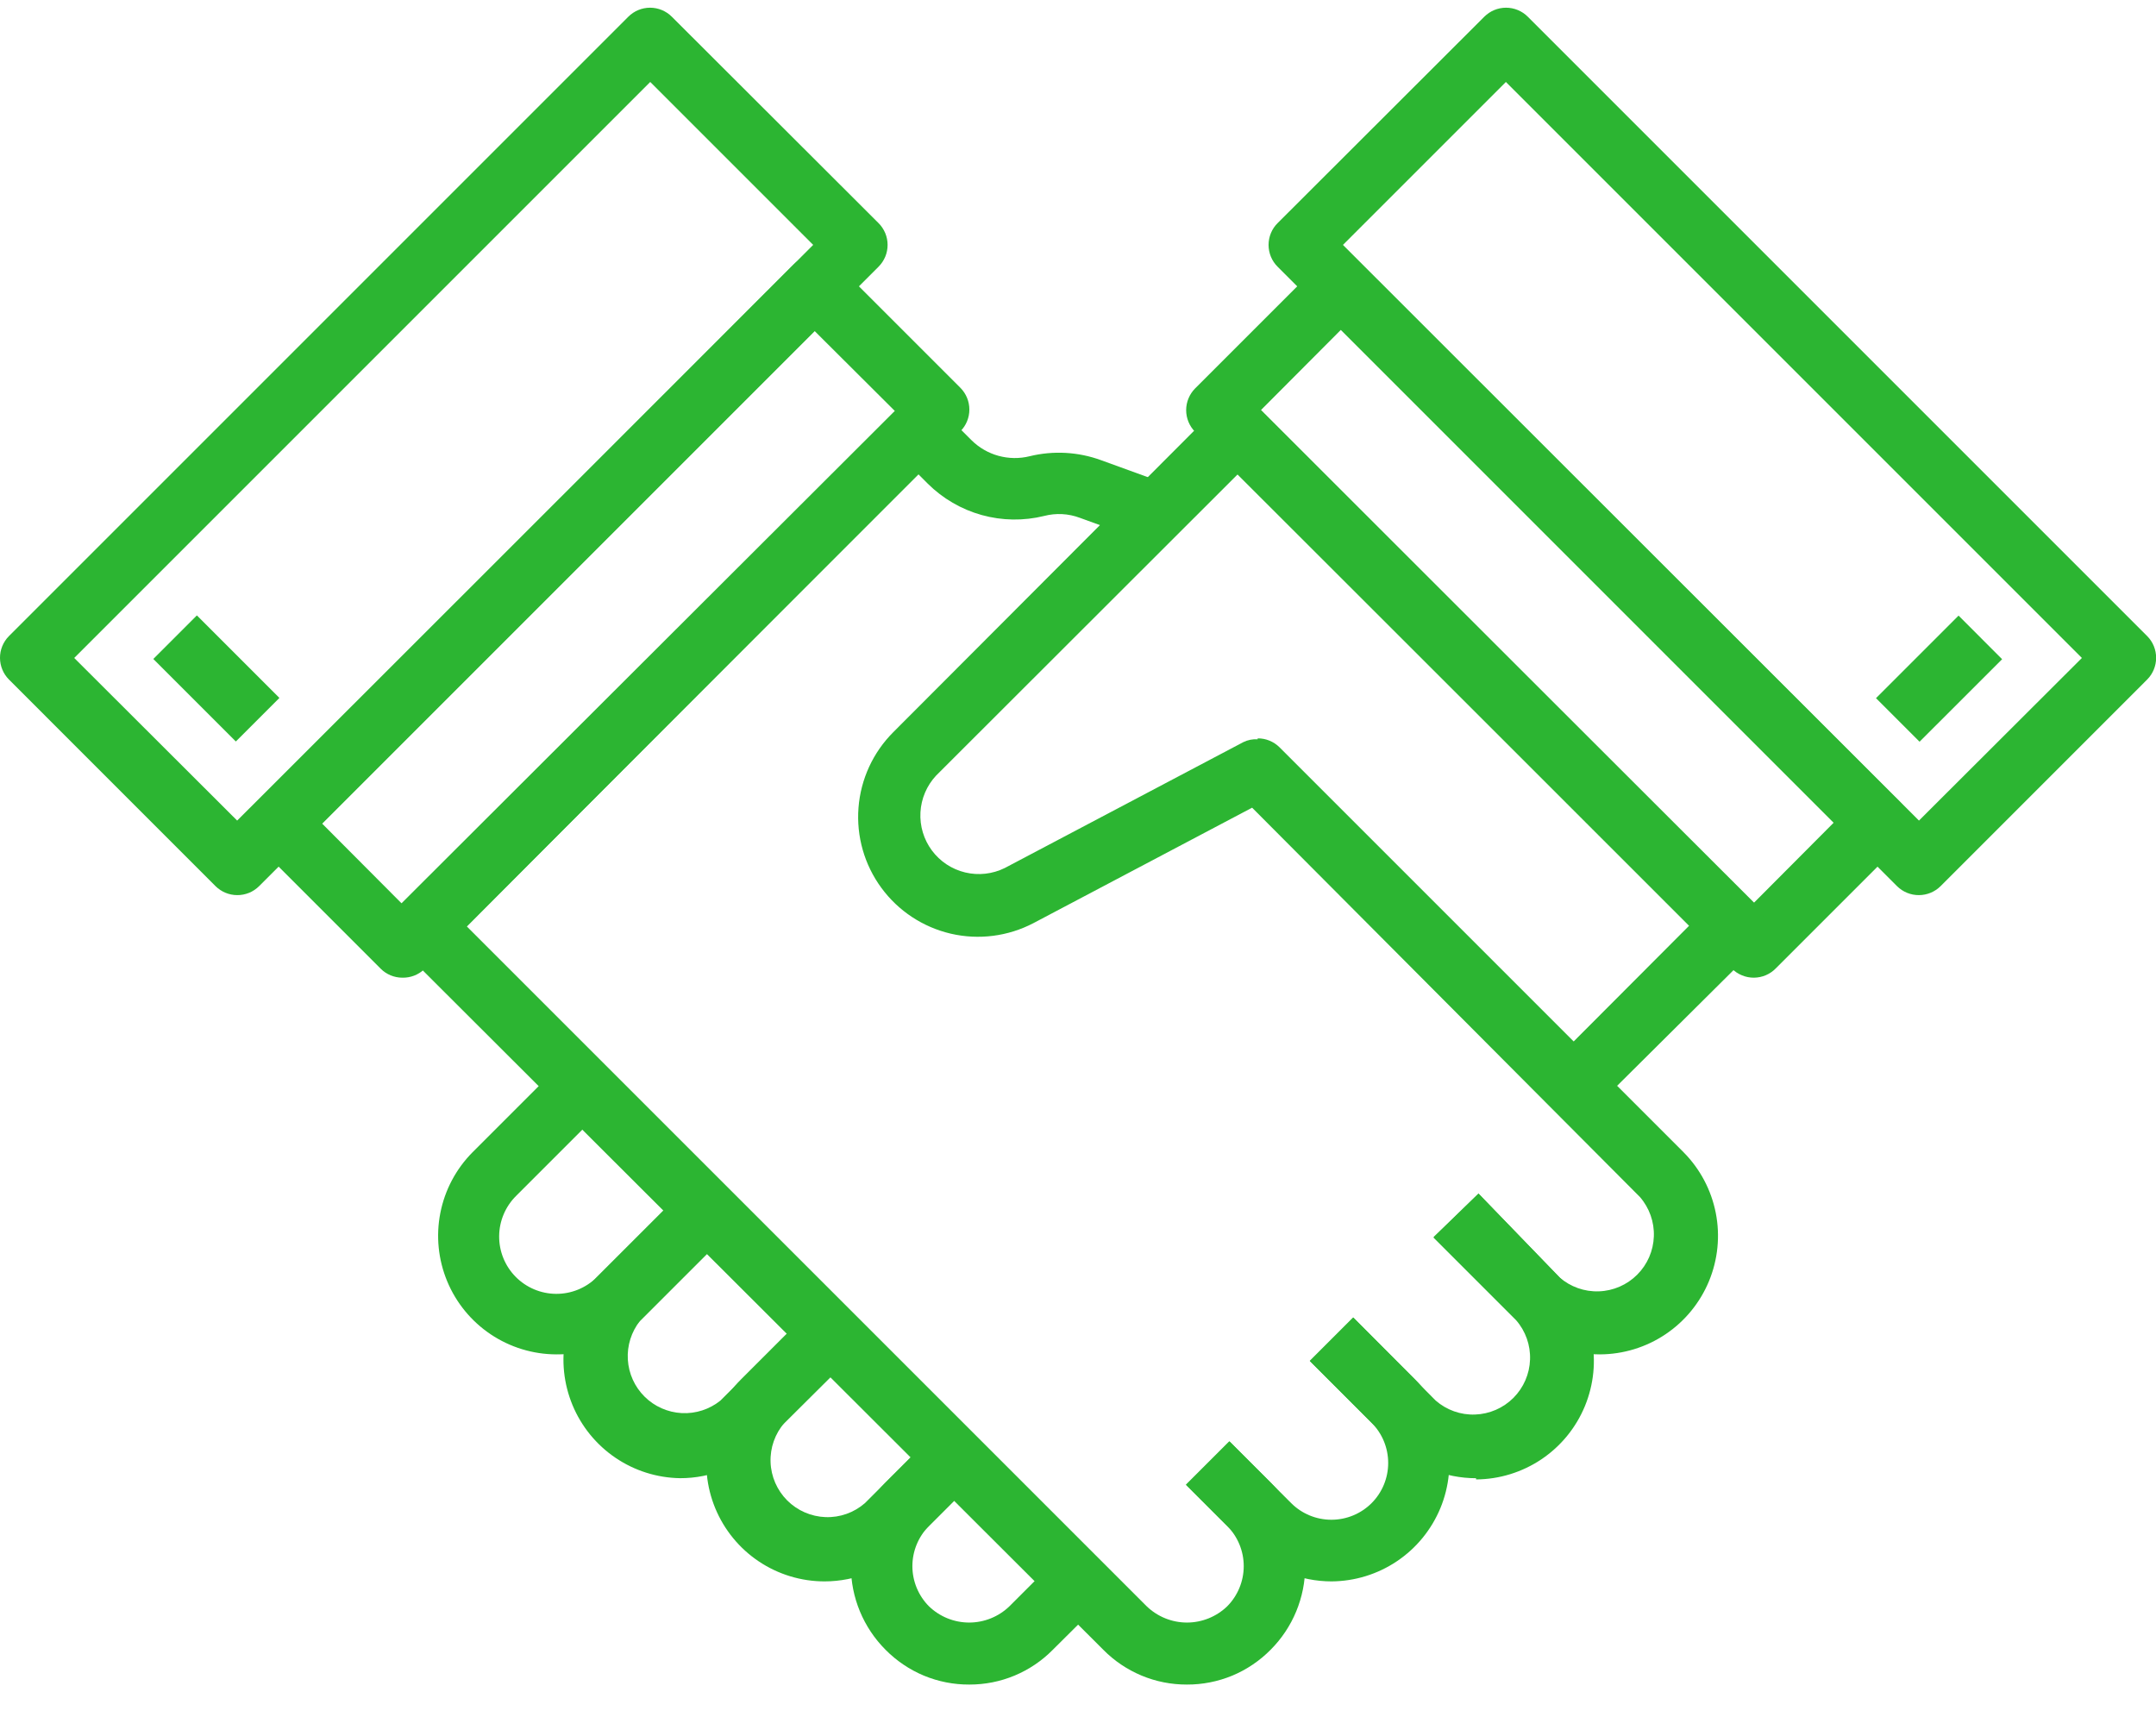 <svg width="54" height="43" viewBox="0 0 54 43" fill="none" xmlns="http://www.w3.org/2000/svg">
<path d="M33.35 39.609C32.96 39.609 32.574 39.532 32.214 39.383C31.854 39.233 31.527 39.014 31.252 38.737L29.709 37.194L30.797 36.106L32.34 37.649C32.607 37.916 32.969 38.065 33.346 38.065C33.724 38.065 34.086 37.916 34.353 37.649C34.62 37.382 34.769 37.02 34.769 36.643C34.769 36.265 34.62 35.903 34.353 35.636L32.81 34.093L33.898 33.005L35.441 34.548C35.853 34.963 36.133 35.491 36.245 36.065C36.359 36.638 36.3 37.233 36.077 37.773C35.853 38.313 35.476 38.776 34.991 39.102C34.506 39.429 33.935 39.605 33.35 39.609Z" fill="#2CB532"/>
<path d="M36.97 37.025C36.58 37.025 36.194 36.948 35.833 36.798C35.473 36.649 35.146 36.429 34.871 36.153L32.804 34.085L33.892 32.997L35.959 35.08C36.232 35.318 36.584 35.443 36.945 35.43C37.307 35.417 37.65 35.268 37.905 35.013C38.161 34.757 38.31 34.414 38.322 34.053C38.335 33.692 38.21 33.339 37.973 33.067L35.905 30.999L37.031 29.896L39.06 31.994C39.472 32.41 39.752 32.937 39.865 33.511C39.978 34.085 39.919 34.679 39.696 35.219C39.473 35.76 39.095 36.222 38.61 36.549C38.125 36.875 37.554 37.052 36.97 37.055V37.025Z" fill="#2CB532"/>
<path d="M29.725 42.193C29.336 42.194 28.951 42.118 28.592 41.968C28.233 41.818 27.907 41.599 27.634 41.322L10.029 23.747C9.956 23.676 9.898 23.591 9.859 23.497C9.819 23.402 9.798 23.302 9.798 23.2C9.798 23.097 9.819 22.996 9.859 22.902C9.898 22.808 9.956 22.723 10.029 22.652L22.458 10.246L23.553 11.334L11.688 23.2L28.722 40.234C28.993 40.494 29.354 40.64 29.729 40.64C30.105 40.64 30.465 40.494 30.736 40.234C31.002 39.966 31.151 39.604 31.151 39.227C31.151 38.85 31.002 38.488 30.736 38.22L29.702 37.186L30.79 36.099L31.824 37.132C32.379 37.688 32.691 38.441 32.691 39.227C32.691 40.013 32.379 40.766 31.824 41.322C31.55 41.599 31.223 41.82 30.863 41.97C30.502 42.119 30.115 42.195 29.725 42.193Z" fill="#2CB532"/>
<path d="M10.076 24.488C9.873 24.487 9.679 24.407 9.536 24.264L6.45 21.178C6.378 21.107 6.32 21.021 6.281 20.927C6.242 20.833 6.222 20.732 6.222 20.63C6.222 20.529 6.242 20.428 6.281 20.334C6.32 20.24 6.378 20.154 6.45 20.083L19.874 6.628C19.945 6.556 20.031 6.498 20.125 6.459C20.219 6.42 20.32 6.4 20.421 6.4C20.523 6.4 20.624 6.42 20.718 6.459C20.812 6.498 20.897 6.556 20.969 6.628L24.055 9.714C24.199 9.859 24.279 10.054 24.279 10.258C24.279 10.462 24.199 10.657 24.055 10.802L10.624 24.279C10.476 24.418 10.279 24.493 10.076 24.488ZM8.07 20.63L10.076 22.644L22.419 10.3L20.406 8.294L8.07 20.63Z" fill="#2CB532"/>
<path d="M5.94 22.42C5.738 22.419 5.544 22.339 5.4 22.197L0.224 17.02C0.081 16.876 0.001 16.682 1.28947e-05 16.48C-0.001 16.378 0.019 16.278 0.057 16.184C0.096 16.09 0.152 16.004 0.224 15.932L15.738 0.418C15.883 0.274 16.078 0.193 16.282 0.193C16.486 0.193 16.681 0.274 16.826 0.418L22.003 5.587C22.075 5.658 22.132 5.744 22.172 5.838C22.211 5.932 22.231 6.033 22.231 6.134C22.231 6.236 22.211 6.337 22.172 6.431C22.132 6.525 22.075 6.61 22.003 6.682L6.488 22.197C6.416 22.268 6.331 22.325 6.237 22.363C6.143 22.401 6.042 22.421 5.94 22.42ZM1.859 16.48L5.94 20.553L20.367 6.134L16.286 2.053L1.859 16.48Z" fill="#2CB532"/>
<path d="M3.84 16.505L4.931 15.414L6.998 17.481L5.907 18.572L3.84 16.505Z" fill="#2CB532"/>
<path d="M20.652 39.609C20.066 39.609 19.493 39.435 19.006 39.109C18.518 38.783 18.139 38.319 17.915 37.778C17.691 37.236 17.633 36.64 17.748 36.065C17.863 35.49 18.146 34.962 18.562 34.548L20.105 33.005L21.192 34.093L19.649 35.636C19.412 35.908 19.287 36.261 19.3 36.622C19.312 36.983 19.462 37.326 19.717 37.582C19.973 37.837 20.316 37.986 20.677 37.999C21.038 38.012 21.39 37.887 21.663 37.649L23.206 36.106L24.294 37.194L22.751 38.737C22.476 39.014 22.149 39.233 21.789 39.383C21.429 39.532 21.043 39.609 20.652 39.609Z" fill="#2CB532"/>
<path d="M17.034 37.024C16.455 37.015 15.892 36.837 15.414 36.512C14.935 36.187 14.562 35.729 14.34 35.195C14.118 34.66 14.056 34.073 14.164 33.504C14.271 32.936 14.542 32.411 14.943 31.994L17.011 29.927L18.098 31.015L16.031 33.082C15.813 33.357 15.704 33.703 15.725 34.053C15.746 34.404 15.895 34.734 16.144 34.981C16.393 35.229 16.725 35.375 17.075 35.394C17.426 35.412 17.771 35.3 18.044 35.08L20.112 33.013L21.2 34.1L19.132 36.153C18.857 36.429 18.53 36.649 18.17 36.798C17.81 36.948 17.424 37.025 17.034 37.024Z" fill="#2CB532"/>
<path d="M13.932 33.923C13.347 33.921 12.776 33.746 12.289 33.42C11.803 33.094 11.424 32.631 11.2 32.091C10.976 31.55 10.916 30.955 11.029 30.381C11.142 29.806 11.422 29.278 11.834 28.862L14.048 26.648L15.136 27.744L12.93 29.95C12.659 30.217 12.505 30.581 12.502 30.961C12.499 31.342 12.647 31.708 12.914 31.979C13.181 32.25 13.545 32.404 13.925 32.407C14.306 32.41 14.672 32.262 14.943 31.994L17.011 29.927L18.099 31.015L16.031 33.082C15.471 33.63 14.716 33.932 13.932 33.923Z" fill="#2CB532"/>
<path d="M24.278 42.193C23.888 42.195 23.501 42.119 23.141 41.97C22.781 41.82 22.454 41.599 22.18 41.322C21.625 40.766 21.312 40.013 21.312 39.227C21.312 38.441 21.625 37.688 22.18 37.132L23.214 36.099L24.302 37.186L23.268 38.22C23.002 38.488 22.852 38.85 22.852 39.227C22.852 39.604 23.002 39.966 23.268 40.234C23.538 40.494 23.899 40.64 24.274 40.64C24.65 40.64 25.011 40.494 25.281 40.234L26.454 39.061L27.549 40.149L26.369 41.322C26.096 41.599 25.771 41.818 25.412 41.968C25.053 42.118 24.667 42.194 24.278 42.193Z" fill="#2CB532"/>
<path d="M43.928 24.488C43.826 24.488 43.726 24.469 43.632 24.43C43.538 24.392 43.452 24.336 43.38 24.264L29.933 10.817C29.79 10.673 29.709 10.477 29.709 10.273C29.709 10.069 29.79 9.874 29.933 9.729L33.019 6.643C33.091 6.571 33.176 6.514 33.27 6.475C33.364 6.435 33.465 6.415 33.567 6.415C33.669 6.415 33.77 6.435 33.864 6.475C33.958 6.514 34.043 6.571 34.115 6.643L47.569 20.067C47.642 20.139 47.699 20.224 47.738 20.318C47.777 20.412 47.797 20.513 47.797 20.615C47.797 20.717 47.777 20.818 47.738 20.912C47.699 21.006 47.642 21.091 47.569 21.163L44.483 24.249C44.412 24.324 44.325 24.384 44.23 24.425C44.135 24.466 44.032 24.487 43.928 24.488ZM31.584 10.269L43.928 22.613L45.934 20.599L33.59 8.256L31.584 10.269Z" fill="#2CB532"/>
<path d="M48.063 22.42C47.961 22.421 47.861 22.401 47.767 22.363C47.673 22.325 47.587 22.268 47.515 22.197L32.001 6.682C31.928 6.61 31.871 6.525 31.832 6.431C31.793 6.337 31.773 6.236 31.773 6.134C31.773 6.033 31.793 5.932 31.832 5.838C31.871 5.744 31.928 5.658 32.001 5.587L37.177 0.418C37.322 0.274 37.517 0.193 37.721 0.193C37.925 0.193 38.12 0.274 38.265 0.418L53.779 15.932C53.851 16.004 53.908 16.09 53.946 16.184C53.984 16.278 54.004 16.378 54.003 16.48C54.002 16.682 53.922 16.876 53.779 17.02L48.603 22.197C48.459 22.339 48.265 22.419 48.063 22.42ZM33.636 6.134L48.063 20.553L52.144 16.48L37.717 2.053L33.636 6.134Z" fill="#2CB532"/>
<path d="M46.987 17.487L49.055 15.419L50.146 16.511L48.078 18.578L46.987 17.487Z" fill="#2CB532"/>
<path d="M40.071 33.923C39.681 33.924 39.294 33.847 38.934 33.697C38.574 33.547 38.247 33.328 37.972 33.051L35.905 30.984L37.031 29.896L39.06 31.994C39.333 32.232 39.685 32.357 40.046 32.344C40.408 32.332 40.751 32.182 41.006 31.927C41.262 31.671 41.411 31.328 41.423 30.967C41.436 30.606 41.311 30.254 41.074 29.981L31.361 20.23L25.883 23.122C25.247 23.454 24.514 23.548 23.815 23.386C23.116 23.223 22.499 22.816 22.075 22.238C21.65 21.66 21.447 20.948 21.502 20.233C21.557 19.518 21.866 18.846 22.373 18.339L30.45 10.246C30.522 10.174 30.607 10.117 30.701 10.078C30.796 10.039 30.896 10.018 30.998 10.018C31.1 10.018 31.201 10.039 31.295 10.078C31.389 10.117 31.474 10.174 31.546 10.246L43.974 22.652C44.047 22.724 44.104 22.809 44.143 22.903C44.182 22.997 44.203 23.098 44.203 23.2C44.203 23.302 44.182 23.402 44.143 23.496C44.104 23.59 44.047 23.676 43.974 23.747L40.503 27.196L42.169 28.862C42.581 29.278 42.861 29.806 42.974 30.381C43.087 30.955 43.027 31.55 42.803 32.091C42.579 32.631 42.2 33.094 41.714 33.42C41.228 33.746 40.656 33.921 40.071 33.923ZM31.5 18.494C31.601 18.493 31.702 18.512 31.796 18.551C31.89 18.589 31.975 18.646 32.047 18.717L39.415 26.085L42.316 23.177L30.998 11.882L23.445 19.427C23.211 19.678 23.073 20.003 23.054 20.345C23.035 20.688 23.136 21.026 23.341 21.302C23.545 21.577 23.84 21.772 24.174 21.852C24.507 21.932 24.858 21.893 25.166 21.741L31.145 18.586C31.255 18.533 31.377 18.509 31.5 18.517V18.494Z" fill="#2CB532"/>
<path d="M28.683 13.564L27.047 12.97C26.761 12.862 26.448 12.846 26.152 12.923C25.638 13.05 25.099 13.042 24.588 12.9C24.078 12.758 23.612 12.487 23.236 12.113L22.465 11.342L23.56 10.254L24.332 11.025C24.52 11.212 24.753 11.347 25.008 11.417C25.264 11.487 25.533 11.491 25.79 11.427C26.383 11.282 27.006 11.317 27.58 11.527L29.215 12.121L28.683 13.564Z" fill="#2CB532"/>
</svg>
